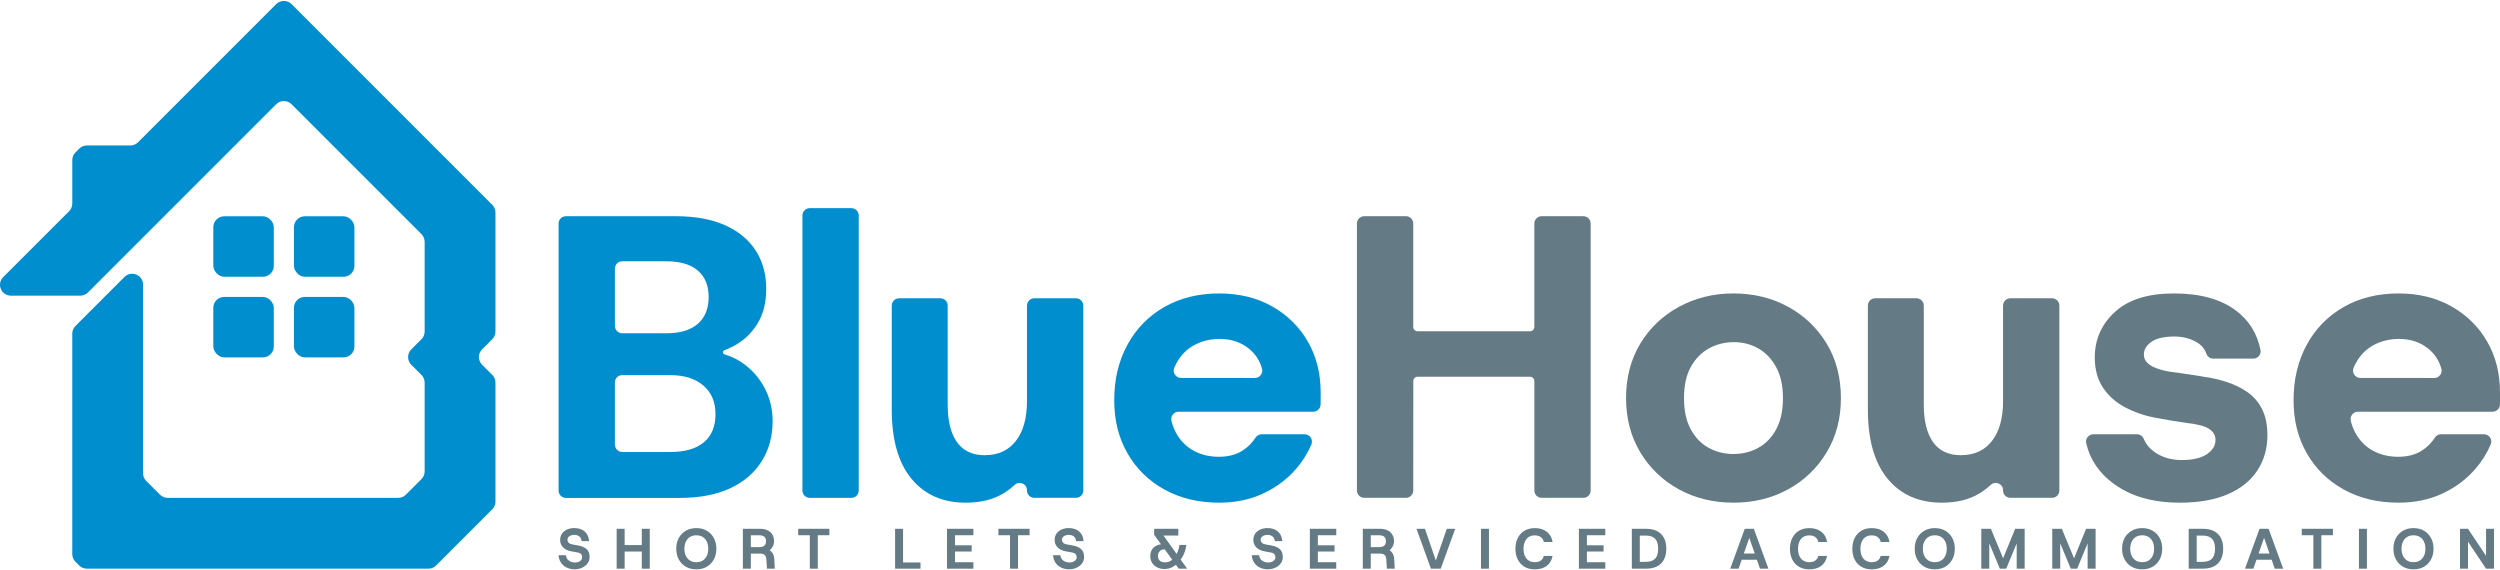 <?xml version="1.0" encoding="UTF-8"?><svg id="a" xmlns="http://www.w3.org/2000/svg" viewBox="0 0 1280 292"><defs><style>.b{fill:#008ecf;}.c{fill:#647a84;}</style></defs><path class="b" d="M286,251.15V114.45c0-2.07,1.68-3.75,3.75-3.75h56.19c10.02,0,18.47,1.55,25.34,4.64,6.87,3.09,12.08,7.42,15.66,12.98,3.57,5.56,5.36,12.05,5.36,19.47s-1.58,13.39-4.74,18.34c-3.16,4.94-7.31,8.72-12.46,11.33-1.37.7-2.78,1.32-4.23,1.87-.99.38-.94,1.79.07,2.1,2.29.69,5.17,1.8,8.07,3.66,5.15,3.3,9.2,7.62,12.15,12.98,2.95,5.36,4.43,11.2,4.43,17.51,0,7.69-1.85,14.52-5.56,20.5-3.71,5.98-9.1,10.61-16.17,13.91-7.07,3.3-15.69,4.94-25.85,4.94h-58.26c-2.07,0-3.75-1.68-3.75-3.75ZM314.84,166.89c0,2.07,1.68,3.75,3.75,3.75h22.61c7,0,12.36-1.61,16.07-4.84,3.71-3.23,5.56-7.79,5.56-13.7s-1.82-10.26-5.46-13.49c-3.64-3.23-9.1-4.84-16.38-4.84h-22.41c-2.07,0-3.75,1.68-3.75,3.75v29.37ZM314.84,227.66c0,2.07,1.68,3.75,3.75,3.75h24.88c7.28,0,12.91-1.65,16.89-4.94,3.98-3.3,5.97-8.1,5.97-14.42s-2.06-11.05-6.18-14.63c-4.12-3.57-9.82-5.36-17.1-5.36h-24.47c-2.07,0-3.75,1.68-3.75,3.75v31.84Z"/><path class="b" d="M669.59,174.86c-4.4-7.62-10.51-13.63-18.34-18.03-7.83-4.39-16.83-6.59-26.99-6.59-10.71,0-20.12,2.34-28.22,7-8.11,4.67-14.39,11.12-18.85,19.37-4.47,8.24-6.7,17.65-6.7,28.22s2.27,19.4,6.8,27.3c4.53,7.9,10.85,14.08,18.95,18.54,8.1,4.46,17.44,6.7,28.02,6.7,8.24,0,15.69-1.54,22.35-4.64,6.66-3.09,12.29-7.28,16.89-12.57,3.34-3.84,5.98-8.03,7.91-12.56,1.06-2.49-.74-5.26-3.45-5.26h-21.98c-1.29,0-2.47.67-3.16,1.75-1.69,2.64-3.89,4.84-6.61,6.59-3.3,2.13-7.35,3.19-12.15,3.19s-9.31-1.06-13.08-3.19c-3.78-2.13-6.73-5.15-8.86-9.06-1.03-1.89-1.8-3.93-2.33-6.13-.57-2.38,1.19-4.69,3.64-4.69h68.95c1.99,0,3.65-1.55,3.75-3.53.03-.58.05-1.15.05-1.72v-4.64c0-9.75-2.2-18.44-6.59-26.06ZM637.5,193.51h-32.8c-2.62,0-4.49-2.64-3.52-5.08.34-.85.72-1.67,1.14-2.44,2.27-4.19,5.36-7.31,9.27-9.37,3.91-2.06,8.2-3.09,12.88-3.09,6.18,0,11.36,1.82,15.55,5.46,3.05,2.65,5.1,5.94,6.15,9.86.63,2.36-1.21,4.67-3.65,4.67h-5.02Z"/><path class="b" d="M410.84,251.15V110.33c0-2.07,1.68-3.75,3.75-3.75h21.33c2.07,0,3.75,1.68,3.75,3.75v140.82c0,2.07-1.68,3.75-3.75,3.75h-21.33c-2.07,0-3.75-1.68-3.75-3.75Z"/><path class="b" d="M494.48,257.37c-11.81,0-21.08-4.09-27.81-12.26-6.73-8.17-10.09-19.95-10.09-35.33v-53.31c0-2.07,1.68-3.75,3.75-3.75h21.13c2.07,0,3.75,1.68,3.75,3.75v50.63c0,8.38,1.58,14.8,4.74,19.26,3.16,4.47,7.9,6.7,14.22,6.7,6.87,0,12.19-2.44,15.97-7.31,3.78-4.87,5.67-11.64,5.67-20.29v-48.99c0-2.07,1.68-3.75,3.75-3.75h21.33c2.07,0,3.75,1.68,3.75,3.75v94.67c0,2.07-1.68,3.75-3.75,3.75h-21.33c-2.07,0-3.75-1.68-3.75-3.75v-.14c0-3.32-3.95-4.96-6.37-2.69-1.78,1.66-3.74,3.13-5.88,4.42-5.15,3.09-11.5,4.64-19.06,4.64Z"/><path class="c" d="M1273.41,174.86c-4.4-7.62-10.51-13.63-18.34-18.03-7.83-4.39-16.83-6.59-26.99-6.59-10.71,0-20.12,2.34-28.22,7-8.11,4.67-14.39,11.12-18.85,19.37-4.47,8.24-6.7,17.65-6.7,28.22s2.27,19.4,6.8,27.3c4.53,7.9,10.85,14.08,18.95,18.54,8.1,4.46,17.44,6.7,28.02,6.7,8.24,0,15.69-1.54,22.35-4.64,6.66-3.09,12.29-7.28,16.89-12.57,3.34-3.84,5.98-8.03,7.91-12.56,1.06-2.49-.74-5.26-3.45-5.26h-21.98c-1.29,0-2.47.67-3.16,1.75-1.69,2.64-3.89,4.84-6.61,6.59-3.3,2.13-7.35,3.19-12.15,3.19s-9.31-1.06-13.08-3.19c-3.78-2.13-6.73-5.15-8.86-9.06-1.03-1.89-1.8-3.93-2.33-6.13-.57-2.38,1.19-4.69,3.64-4.69h68.95c1.99,0,3.65-1.55,3.75-3.53.03-.58.05-1.15.05-1.72v-4.64c0-9.75-2.2-18.44-6.59-26.06ZM1241.32,193.51h-32.8c-2.62,0-4.49-2.64-3.52-5.08.34-.85.72-1.67,1.14-2.44,2.27-4.19,5.36-7.31,9.27-9.37,3.91-2.06,8.2-3.09,12.88-3.09,6.18,0,11.36,1.82,15.55,5.46,3.05,2.65,5.1,5.94,6.15,9.86.63,2.36-1.21,4.67-3.65,4.67h-5.02Z"/><path class="c" d="M810.66,110.69h-21.33c-2.07,0-3.75,1.68-3.75,3.75v52.94c0,1.23-.99,2.23-2.22,2.23-9.73,0-48.44,0-57.56,0-1.23,0-2.22-1-2.22-2.23v-52.94c0-2.07-1.68-3.75-3.75-3.75h-21.33c-2.07,0-3.75,1.68-3.75,3.75v136.7c0,2.07,1.68,3.75,3.75,3.75h21.33c2.07,0,3.75-1.68,3.75-3.75,0,0,.02-45.39.04-56.04,0-1.23,1-2.22,2.23-2.22h57.51c1.23,0,2.23,1,2.23,2.23v56.03c0,2.07,1.68,3.75,3.75,3.75h21.33c2.07,0,3.75-1.68,3.75-3.75V114.45c0-2.07-1.68-3.75-3.75-3.75Z"/><path class="c" d="M887.54,257.37c-10.3,0-19.61-2.27-27.91-6.8-8.31-4.53-14.9-10.85-19.78-18.95-4.88-8.1-7.31-17.37-7.31-27.81s2.44-19.88,7.31-27.92c4.87-8.03,11.5-14.32,19.88-18.85,8.38-4.53,17.65-6.8,27.81-6.8s19.6,2.27,27.91,6.8c8.31,4.53,14.9,10.82,19.78,18.85,4.87,8.03,7.31,17.34,7.31,27.92s-2.44,19.71-7.31,27.81c-4.88,8.11-11.47,14.42-19.78,18.95-8.31,4.53-17.61,6.8-27.91,6.8ZM887.54,232.44c4.67,0,8.93-1.06,12.77-3.19,3.84-2.13,6.9-5.32,9.17-9.58,2.27-4.26,3.4-9.54,3.4-15.86s-1.17-11.6-3.5-15.86c-2.34-4.26-5.39-7.45-9.17-9.58-3.78-2.13-7.93-3.19-12.46-3.19s-8.93,1.07-12.77,3.19c-3.85,2.13-6.94,5.29-9.27,9.48-2.34,4.19-3.5,9.51-3.5,15.97s1.13,11.61,3.4,15.86c2.27,4.26,5.32,7.45,9.17,9.58,3.84,2.13,8.1,3.19,12.77,3.19Z"/><path class="c" d="M994.26,257.37c-11.81,0-21.08-4.09-27.81-12.26-6.73-8.17-10.1-19.95-10.1-35.33v-53.31c0-2.07,1.68-3.75,3.75-3.75h21.13c2.07,0,3.75,1.68,3.75,3.75v50.63c0,8.38,1.58,14.8,4.74,19.26,3.16,4.47,7.9,6.7,14.21,6.7,6.87,0,12.19-2.44,15.97-7.31,3.78-4.87,5.66-11.64,5.66-20.29v-48.99c0-2.07,1.68-3.75,3.75-3.75h21.33c2.07,0,3.75,1.68,3.75,3.75v94.67c0,2.07-1.68,3.75-3.75,3.75h-21.33c-2.07,0-3.75-1.68-3.75-3.75v-.14c0-3.32-3.95-4.96-6.37-2.69-1.78,1.66-3.74,3.13-5.88,4.42-5.15,3.09-11.5,4.64-19.06,4.64Z"/><path class="c" d="M1116.01,257.37c-13.74,0-25-3.23-33.79-9.68-7.47-5.49-12.17-12.41-14.08-20.78-.53-2.34,1.28-4.56,3.67-4.56h22.32c1.51,0,2.88.91,3.46,2.31,1.21,2.93,3.3,5.35,6.26,7.27,3.71,2.4,8.1,3.61,13.18,3.61,5.63,0,9.92-.99,12.88-2.99,2.95-1.99,4.43-4.43,4.43-7.31,0-2.33-1.1-4.22-3.3-5.66-2.2-1.44-5.97-2.44-11.33-2.99-1.92-.27-4.57-.68-7.93-1.24-3.37-.55-6.08-1.03-8.14-1.44-5.77-1.1-11.02-2.92-15.76-5.46-4.74-2.54-8.48-5.9-11.23-10.1-2.75-4.19-4.12-9.3-4.12-15.35,0-9.2,3.43-16.96,10.3-23.28,6.87-6.32,16.96-9.48,30.28-9.48s24.07,2.96,31.83,8.86c6.61,5.03,10.76,11.72,12.43,20.04.47,2.31-1.33,4.48-3.69,4.48h-20.53c-1.62,0-2.99-1.08-3.53-2.61-.85-2.45-2.51-4.39-4.98-5.83-3.3-1.92-7.07-2.88-11.33-2.88-5.22,0-9.14.89-11.74,2.68-2.61,1.79-3.91,3.99-3.91,6.59,0,4.24,4.21,7.11,12.64,8.63.09.02.17.03.26.04,1.23.14,2.94.38,5.13.71,2.27.35,4.6.69,7,1.03,2.4.35,4.29.65,5.67.93,4.12.55,8.14,1.48,12.05,2.78,3.91,1.31,7.42,3.06,10.51,5.25,3.09,2.2,5.53,5.08,7.31,8.65,1.78,3.57,2.68,7.97,2.68,13.18,0,6.87-1.72,12.91-5.15,18.13-3.43,5.22-8.48,9.27-15.14,12.15-6.66,2.88-14.87,4.33-24.62,4.33Z"/><path class="c" d="M294.29,291.51c-.93,0-1.87-.13-2.8-.39-.93-.26-1.79-.68-2.58-1.26-.79-.57-1.44-1.32-1.97-2.25-.52-.92-.85-2.04-.96-3.34h3.73c.18.99.51,1.75,1.01,2.29.5.54,1.07.91,1.74,1.12.66.21,1.3.32,1.93.32.72,0,1.36-.12,1.91-.35.55-.23.99-.55,1.31-.96s.48-.87.48-1.37c0-.56-.16-1.07-.47-1.52s-1-.77-2.07-.96l-3.3-.61c-1.73-.33-3.07-1.02-4.03-2.06-.95-1.04-1.43-2.27-1.43-3.69,0-1.28.32-2.38.96-3.28.64-.9,1.51-1.6,2.6-2.09,1.09-.49,2.29-.73,3.62-.73s2.62.23,3.72.7c1.1.47,1.99,1.19,2.68,2.17.69.98,1.1,2.25,1.24,3.81h-3.79c-.14-.88-.4-1.54-.79-2-.39-.46-.85-.77-1.37-.95s-1.05-.26-1.58-.26c-.49,0-1.01.08-1.56.23s-1.02.42-1.4.79c-.38.37-.57.88-.57,1.55,0,.54.2,1.03.6,1.46.4.43,1.08.73,2.06.9l3.03.55c1.73.31,3.1.92,4.11,1.82,1.01.9,1.52,2.25,1.52,4.04,0,1.01-.22,1.91-.66,2.68-.44.78-1.02,1.43-1.75,1.97-.73.54-1.54.94-2.44,1.23-.89.28-1.81.42-2.74.42Z"/><path class="c" d="M315.73,291.16v-20.42h4.08v20.42h-4.08ZM319.29,282.38v-3.3h9.98v3.3h-9.98ZM328.6,291.16v-20.42h4.08v20.42h-4.08Z"/><path class="c" d="M356.51,291.51c-2.02,0-3.81-.45-5.35-1.34s-2.75-2.13-3.62-3.72-1.3-3.42-1.3-5.5.43-3.91,1.3-5.5,2.07-2.82,3.62-3.72c1.55-.89,3.33-1.34,5.35-1.34s3.83.45,5.37,1.34c1.54.89,2.74,2.13,3.6,3.72s1.3,3.42,1.3,5.5-.43,3.91-1.3,5.5-2.07,2.82-3.6,3.72c-1.54.89-3.33,1.34-5.37,1.34ZM356.54,287.84c1.25,0,2.32-.28,3.22-.83.9-.55,1.61-1.35,2.11-2.38.51-1.03.76-2.26.76-3.67s-.25-2.65-.76-3.68c-.51-1.03-1.21-1.82-2.11-2.38-.9-.55-1.98-.83-3.22-.83s-2.32.28-3.24.83c-.91.55-1.62,1.35-2.13,2.38-.51,1.03-.76,2.26-.76,3.68s.25,2.64.76,3.67c.51,1.03,1.21,1.82,2.13,2.38.91.55,1.99.83,3.24.83Z"/><path class="c" d="M380.35,291.16v-20.42h8.66c1.65,0,3.02.28,4.1.83s1.89,1.31,2.42,2.28c.53.96.8,2.05.8,3.25,0,.93-.2,1.79-.61,2.58-.41.79-.95,1.46-1.63,2.03.74.51,1.31,1.16,1.71,1.96s.62,1.71.66,2.74l.23,4.75h-4l-.32-4.75c-.04-.68-.17-1.24-.39-1.68-.22-.44-.57-.76-1.04-.98-.47-.21-1.1-.32-1.9-.32h-4.61v7.73h-4.08ZM384.43,280.13h4.32c1.21,0,2.08-.27,2.63-.82.54-.54.82-1.28.82-2.22s-.27-1.7-.82-2.23c-.55-.53-1.42-.8-2.63-.8h-4.32v6.07Z"/><path class="c" d="M414.62,291.16v-17.12h-5.95v-3.3h15.96v3.3h-5.92v17.12h-4.08Z"/><path class="c" d="M458.29,291.16v-20.42h4.08v17.24h8.93v3.18h-13.01Z"/><path class="c" d="M484.86,291.16v-20.42h13.51v3.3h-9.42v5.16h8.55v3.18h-8.55v5.48h9.42v3.3h-13.51Z"/><path class="c" d="M517.13,291.16v-17.12h-5.95v-3.3h15.96v3.3h-5.92v17.12h-4.08Z"/><path class="c" d="M547.47,291.51c-.93,0-1.87-.13-2.8-.39-.93-.26-1.79-.68-2.58-1.26-.79-.57-1.44-1.32-1.97-2.25-.52-.92-.85-2.04-.96-3.34h3.73c.18.99.51,1.75,1.01,2.29.5.54,1.07.91,1.74,1.12.66.21,1.3.32,1.93.32.72,0,1.36-.12,1.91-.35.55-.23.99-.55,1.31-.96s.48-.87.48-1.37c0-.56-.16-1.07-.47-1.52s-1-.77-2.07-.96l-3.3-.61c-1.73-.33-3.07-1.02-4.03-2.06-.95-1.04-1.43-2.27-1.43-3.69,0-1.28.32-2.38.96-3.28.64-.9,1.51-1.6,2.6-2.09,1.09-.49,2.29-.73,3.62-.73s2.62.23,3.72.7c1.1.47,1.99,1.19,2.68,2.17.69.98,1.1,2.25,1.24,3.81h-3.79c-.14-.88-.4-1.54-.79-2-.39-.46-.85-.77-1.37-.95s-1.05-.26-1.58-.26c-.49,0-1.01.08-1.56.23s-1.02.42-1.4.79c-.38.37-.57.88-.57,1.55,0,.54.2,1.03.6,1.46.4.43,1.08.73,2.06.9l3.03.55c1.73.31,3.1.92,4.11,1.82,1.01.9,1.52,2.25,1.52,4.04,0,1.01-.22,1.91-.66,2.68-.44.78-1.02,1.43-1.75,1.97-.73.54-1.54.94-2.44,1.23-.89.28-1.81.42-2.74.42Z"/><path class="c" d="M596.33,291.34c-1.44,0-2.71-.27-3.82-.82-1.11-.54-1.98-1.31-2.61-2.3-.63-.99-.95-2.15-.95-3.47,0-1.96.64-3.49,1.91-4.58,1.27-1.09,2.99-1.63,5.15-1.63h1.08v2.68h-.56c-1.13,0-2.02.31-2.68.93-.66.62-.99,1.45-.99,2.48,0,.68.14,1.27.41,1.76.27.5.67.88,1.21,1.14.53.26,1.21.39,2.03.39.97,0,1.84-.21,2.61-.63.77-.42,1.43-.96,2-1.63.56-.67,1.04-1.41,1.43-2.22.39-.81.69-1.6.9-2.38.21-.78.35-1.47.41-2.07h3.53c-.08,1.01-.31,2.09-.68,3.22-.38,1.14-.89,2.25-1.55,3.33-.65,1.08-1.42,2.06-2.32,2.93-.89.88-1.89,1.57-2.98,2.09-1.09.51-2.27.77-3.53.77ZM603.5,291.16l-12.57-17.33v-3.09h12.37v3.47h-9.74l1.46-.96,12.81,17.91h-4.32Z"/><path class="c" d="M649.21,291.51c-.93,0-1.87-.13-2.8-.39-.93-.26-1.79-.68-2.58-1.26-.79-.57-1.44-1.32-1.97-2.25-.52-.92-.85-2.04-.96-3.34h3.73c.18.99.51,1.75,1.01,2.29.5.54,1.07.91,1.74,1.12.66.21,1.3.32,1.93.32.72,0,1.36-.12,1.91-.35.55-.23.99-.55,1.31-.96s.48-.87.48-1.37c0-.56-.16-1.07-.47-1.52s-1-.77-2.07-.96l-3.3-.61c-1.73-.33-3.07-1.02-4.03-2.06-.95-1.04-1.43-2.27-1.43-3.69,0-1.28.32-2.38.96-3.28.64-.9,1.51-1.6,2.6-2.09,1.09-.49,2.29-.73,3.62-.73s2.62.23,3.72.7c1.1.47,1.99,1.19,2.68,2.17.69.98,1.1,2.25,1.24,3.81h-3.79c-.14-.88-.4-1.54-.79-2-.39-.46-.85-.77-1.37-.95s-1.05-.26-1.58-.26c-.49,0-1.01.08-1.56.23s-1.02.42-1.4.79c-.38.37-.57.88-.57,1.55,0,.54.2,1.03.6,1.46.4.43,1.08.73,2.06.9l3.03.55c1.73.31,3.1.92,4.11,1.82,1.01.9,1.52,2.25,1.52,4.04,0,1.01-.22,1.91-.66,2.68-.44.78-1.02,1.43-1.75,1.97-.73.54-1.54.94-2.44,1.23-.89.28-1.81.42-2.74.42Z"/><path class="c" d="M670.65,291.16v-20.42h13.51v3.3h-9.42v5.16h8.55v3.18h-8.55v5.48h9.42v3.3h-13.51Z"/><path class="c" d="M697.75,291.16v-20.42h8.66c1.65,0,3.02.28,4.1.83,1.08.55,1.89,1.31,2.42,2.28.53.96.8,2.05.8,3.25,0,.93-.2,1.79-.61,2.58-.41.79-.95,1.46-1.63,2.03.74.51,1.31,1.16,1.71,1.96s.62,1.71.66,2.74l.23,4.75h-4l-.32-4.75c-.04-.68-.17-1.24-.39-1.68-.22-.44-.57-.76-1.04-.98-.47-.21-1.1-.32-1.9-.32h-4.61v7.73h-4.08ZM701.84,280.13h4.32c1.21,0,2.08-.27,2.63-.82s.82-1.28.82-2.22-.27-1.7-.82-2.23c-.54-.53-1.42-.8-2.63-.8h-4.32v6.07Z"/><path class="c" d="M732.64,291.16l-7.41-20.42h4.35l5.57,16.25,5.6-16.25h4.32l-7.41,20.42h-5.02Z"/><path class="c" d="M758.26,291.16v-20.42h4.08v20.42h-4.08Z"/><path class="c" d="M785.85,291.51c-2.06,0-3.84-.44-5.32-1.33-1.49-.88-2.63-2.12-3.43-3.7-.8-1.58-1.2-3.42-1.2-5.5s.4-3.92,1.2-5.51c.8-1.59,1.94-2.84,3.43-3.73,1.49-.89,3.26-1.34,5.32-1.34,2.49,0,4.53.62,6.13,1.87s2.58,2.99,2.95,5.25h-4.49c-.23-1.09-.74-1.93-1.53-2.52-.79-.59-1.82-.89-3.11-.89-1.21,0-2.24.28-3.09.83-.86.55-1.51,1.35-1.97,2.38-.46,1.03-.69,2.26-.69,3.67s.23,2.64.69,3.66c.46,1.02,1.11,1.81,1.97,2.36.86.55,1.89.83,3.09.83,1.28,0,2.31-.28,3.09-.83.78-.55,1.28-1.35,1.52-2.38h4.49c-.37,2.16-1.35,3.85-2.93,5.06-1.58,1.21-3.62,1.82-6.11,1.82Z"/><path class="c" d="M808.4,291.16v-20.42h13.51v3.3h-9.42v5.16h8.55v3.18h-8.55v5.48h9.42v3.3h-13.51Z"/><path class="c" d="M835.5,291.16v-20.42h7.18c2.39,0,4.36.42,5.91,1.27,1.55.85,2.69,2.03,3.44,3.56.75,1.53,1.12,3.32,1.12,5.38s-.37,3.83-1.12,5.37c-.75,1.54-1.9,2.73-3.44,3.57-1.55.85-3.51,1.27-5.91,1.27h-7.18ZM839.58,287.66h2.86c1.65,0,2.95-.27,3.89-.8.94-.53,1.62-1.3,2.03-2.3.41-1,.61-2.2.61-3.6s-.2-2.61-.61-3.62-1.08-1.78-2.03-2.32c-.94-.53-2.24-.8-3.89-.8h-2.86v13.45Z"/><path class="c" d="M885.88,291.16l7.44-20.42h4.64l7.47,20.42h-4.32l-6.3-18.2h1.66l-6.3,18.2h-4.29ZM889.32,286.58l1.08-3.18h10.5l1.08,3.18h-12.66Z"/><path class="c" d="M926.4,291.51c-2.06,0-3.84-.44-5.32-1.33-1.49-.88-2.63-2.12-3.43-3.7-.8-1.58-1.2-3.42-1.2-5.5s.4-3.92,1.2-5.51c.8-1.59,1.94-2.84,3.43-3.73,1.49-.89,3.26-1.34,5.32-1.34,2.49,0,4.53.62,6.13,1.87s2.58,2.99,2.95,5.25h-4.49c-.23-1.09-.74-1.93-1.53-2.52-.79-.59-1.82-.89-3.11-.89-1.21,0-2.24.28-3.09.83-.86.55-1.51,1.35-1.97,2.38-.46,1.03-.69,2.26-.69,3.67s.23,2.64.69,3.66c.46,1.02,1.11,1.81,1.97,2.36.86.55,1.89.83,3.09.83,1.28,0,2.31-.28,3.09-.83.78-.55,1.28-1.35,1.52-2.38h4.49c-.37,2.16-1.35,3.85-2.93,5.06-1.58,1.21-3.62,1.82-6.11,1.82Z"/><path class="c" d="M958.34,291.51c-2.06,0-3.84-.44-5.32-1.33-1.49-.88-2.63-2.12-3.43-3.7-.8-1.58-1.2-3.42-1.2-5.5s.4-3.92,1.2-5.51c.8-1.59,1.94-2.84,3.43-3.73,1.49-.89,3.26-1.34,5.32-1.34,2.49,0,4.53.62,6.13,1.87s2.58,2.99,2.95,5.25h-4.49c-.23-1.09-.74-1.93-1.53-2.52-.79-.59-1.82-.89-3.11-.89-1.21,0-2.24.28-3.09.83-.86.55-1.51,1.35-1.97,2.38-.46,1.03-.69,2.26-.69,3.67s.23,2.64.69,3.66c.46,1.02,1.11,1.81,1.97,2.36.86.55,1.89.83,3.09.83,1.28,0,2.31-.28,3.09-.83.78-.55,1.28-1.35,1.52-2.38h4.49c-.37,2.16-1.35,3.85-2.93,5.06-1.58,1.21-3.62,1.82-6.11,1.82Z"/><path class="c" d="M990.6,291.51c-2.02,0-3.81-.45-5.35-1.34-1.55-.89-2.75-2.13-3.62-3.72-.87-1.58-1.3-3.42-1.3-5.5s.43-3.91,1.3-5.5c.86-1.58,2.07-2.82,3.62-3.72,1.55-.89,3.33-1.34,5.35-1.34s3.83.45,5.37,1.34c1.54.89,2.74,2.13,3.6,3.72.86,1.58,1.3,3.42,1.3,5.5s-.43,3.91-1.3,5.5c-.87,1.58-2.07,2.82-3.6,3.72-1.54.89-3.33,1.34-5.37,1.34ZM990.63,287.84c1.24,0,2.32-.28,3.22-.83s1.61-1.35,2.12-2.38c.51-1.03.76-2.26.76-3.67s-.25-2.65-.76-3.68c-.51-1.03-1.21-1.82-2.12-2.38s-1.98-.83-3.22-.83-2.32.28-3.24.83-1.62,1.35-2.13,2.38c-.51,1.03-.76,2.26-.76,3.68s.25,2.64.76,3.67c.51,1.03,1.21,1.82,2.13,2.38s1.99.83,3.24.83Z"/><path class="c" d="M1014.43,291.16v-20.42h4.9l7.09,17.09-1.72.23,7.06-17.33h4.87v20.42h-4.08v-17.27l1.37,1.02-6.74,16.25h-3.27l-6.77-16.25,1.37-1.02v17.27h-4.08Z"/><path class="c" d="M1050.75,291.16v-20.42h4.9l7.09,17.09-1.72.23,7.06-17.33h4.87v20.42h-4.08v-17.27l1.37,1.02-6.74,16.25h-3.27l-6.77-16.25,1.37-1.02v17.27h-4.08Z"/><path class="c" d="M1096.78,291.51c-2.02,0-3.81-.45-5.35-1.34s-2.75-2.13-3.62-3.72-1.3-3.42-1.3-5.5.43-3.91,1.3-5.5,2.07-2.82,3.62-3.72c1.55-.89,3.33-1.34,5.35-1.34s3.83.45,5.37,1.34c1.54.89,2.74,2.13,3.6,3.72s1.3,3.42,1.3,5.5-.43,3.91-1.3,5.5-2.07,2.82-3.6,3.72c-1.54.89-3.33,1.34-5.37,1.34ZM1096.81,287.84c1.25,0,2.32-.28,3.22-.83.9-.55,1.61-1.35,2.11-2.38.51-1.03.76-2.26.76-3.67s-.25-2.65-.76-3.68c-.51-1.03-1.21-1.82-2.11-2.38-.9-.55-1.98-.83-3.22-.83s-2.32.28-3.24.83c-.91.55-1.62,1.35-2.13,2.38-.51,1.03-.76,2.26-.76,3.68s.25,2.64.76,3.67c.51,1.03,1.21,1.82,2.13,2.38.91.55,1.99.83,3.24.83Z"/><path class="c" d="M1120.62,291.16v-20.42h7.18c2.39,0,4.36.42,5.91,1.27,1.55.85,2.69,2.03,3.44,3.56.75,1.53,1.12,3.32,1.12,5.38s-.37,3.83-1.12,5.37c-.75,1.54-1.9,2.73-3.44,3.57-1.55.85-3.51,1.27-5.91,1.27h-7.18ZM1124.7,287.66h2.86c1.65,0,2.95-.27,3.89-.8.94-.53,1.62-1.3,2.03-2.3.41-1,.61-2.2.61-3.6s-.2-2.61-.61-3.62-1.08-1.78-2.03-2.32c-.94-.53-2.24-.8-3.89-.8h-2.86v13.45Z"/><path class="c" d="M1149.44,291.16l7.44-20.42h4.64l7.47,20.42h-4.32l-6.3-18.2h1.66l-6.3,18.2h-4.29ZM1152.88,286.58l1.08-3.18h10.5l1.08,3.18h-12.66Z"/><path class="c" d="M1184.44,291.16v-17.12h-5.95v-3.3h15.96v3.3h-5.92v17.12h-4.08Z"/><path class="c" d="M1207.78,291.16v-20.42h4.08v20.42h-4.08Z"/><path class="c" d="M1235.7,291.51c-2.02,0-3.81-.45-5.35-1.34s-2.75-2.13-3.62-3.72-1.3-3.42-1.3-5.5.43-3.91,1.3-5.5,2.07-2.82,3.62-3.72c1.55-.89,3.33-1.34,5.35-1.34s3.83.45,5.37,1.34c1.54.89,2.74,2.13,3.6,3.72.87,1.58,1.3,3.42,1.3,5.5s-.43,3.91-1.3,5.5c-.86,1.58-2.07,2.82-3.6,3.72-1.53.89-3.32,1.34-5.37,1.34ZM1235.72,287.84c1.25,0,2.32-.28,3.22-.83s1.61-1.35,2.11-2.38c.51-1.03.76-2.26.76-3.67s-.25-2.65-.76-3.68c-.51-1.03-1.21-1.82-2.11-2.38s-1.98-.83-3.22-.83-2.32.28-3.24.83-1.62,1.35-2.13,2.38c-.51,1.03-.76,2.26-.76,3.68s.25,2.64.76,3.67c.51,1.03,1.21,1.82,2.13,2.38s1.99.83,3.24.83Z"/><path class="c" d="M1259.53,291.16v-20.42h4.08l9.25,13.86v-13.86h4.08v20.42h-4.08l-9.25-13.8v13.8h-4.08Z"/><rect class="b" x="109.22" y="152.02" width="30.96" height="30.96" rx="5.57" ry="5.57"/><path class="b" d="M252.04,173.67c1.05-1.05,1.63-2.46,1.63-3.94v-60.91c0-1.48-.59-2.9-1.63-3.94L149.28,2.12c-2.18-2.18-5.71-2.18-7.88,0l-70.74,70.74c-1.05,1.05-2.46,1.63-3.94,1.63h-22.23c-1.48,0-2.9.59-3.94,1.63l-1.91,1.91c-1.05,1.05-1.63,2.46-1.63,3.94v22.23c0,1.48-.59,2.9-1.63,3.94L1.64,141.87c-3.51,3.51-1.02,9.51,3.94,9.51h35.49c1.48,0,2.9-.59,3.94-1.63l34.61-34.61,61.77-61.77c2.18-2.18,5.71-2.18,7.88,0l66.52,66.52c1.05,1.05,1.63,2.46,1.63,3.94v45.9c0,1.48-.59,2.9-1.63,3.94l-5.21,5.21c-2.18,2.18-2.18,5.71,0,7.88l5.21,5.21c1.05,1.05,1.63,2.46,1.63,3.94v45.44c0,1.48-.59,2.9-1.63,3.94l-7.98,7.98c-1.05,1.05-2.46,1.63-3.94,1.63h-118.03c-1.48,0-2.9-.59-3.94-1.63l-7.03-7.03c-1.05-1.05-1.63-2.46-1.63-3.94v-96.55c0-4.97-6-7.45-9.51-3.94l-25.1,25.1c-1.05,1.05-1.63,2.46-1.63,3.94v112.82c0,1.48.59,2.9,1.63,3.94l1.91,1.91c1.05,1.05,2.46,1.63,3.94,1.63h174.88c1.48,0,2.9-.59,3.94-1.63l28.74-28.74c1.05-1.05,1.63-2.46,1.63-3.94v-60.93c0-1.48-.59-2.9-1.63-3.94l-5.21-5.21c-2.18-2.18-2.18-5.71,0-7.88l5.21-5.21Z"/><rect class="b" x="150.5" y="152.02" width="30.96" height="30.96" rx="5.57" ry="5.57"/><rect class="b" x="150.5" y="110.74" width="30.96" height="30.96" rx="5.57" ry="5.57"/><rect class="b" x="109.22" y="110.74" width="30.96" height="30.96" rx="5.57" ry="5.57"/></svg>